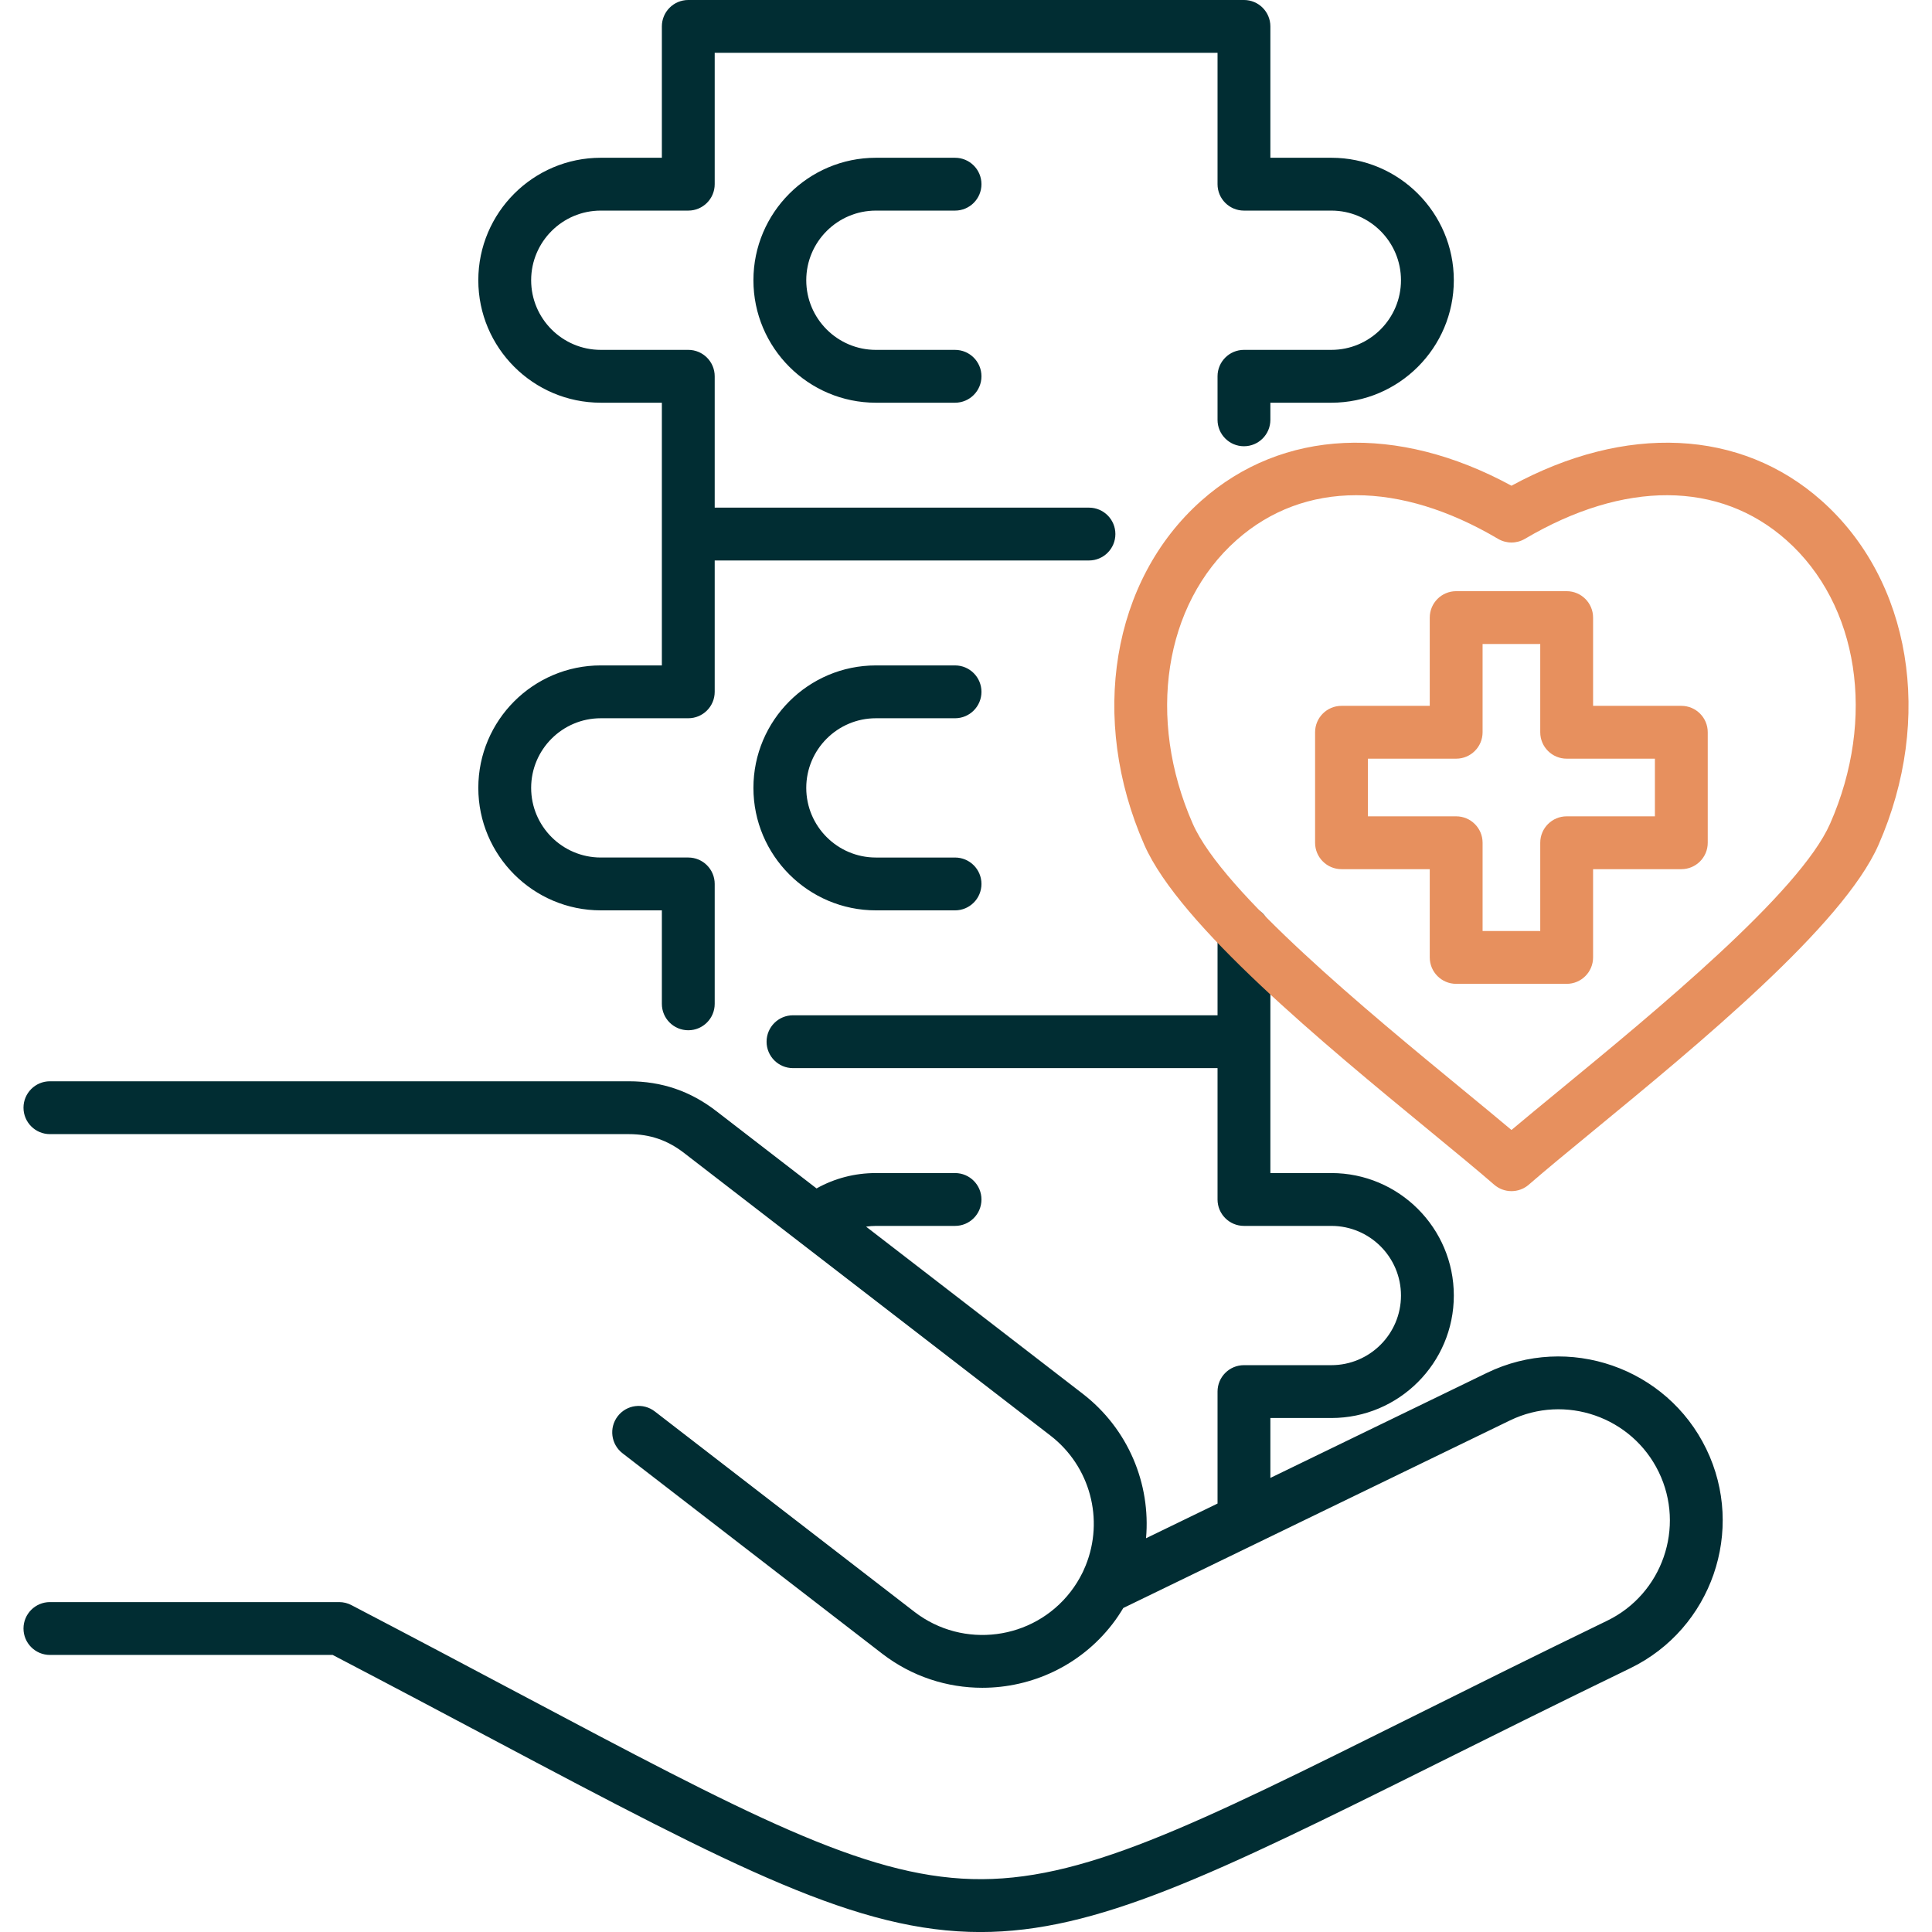 <?xml version="1.0" encoding="utf-8"?>
<svg xmlns="http://www.w3.org/2000/svg" fill="none" height="512" viewBox="0 0 512 512" width="512">
<g clip-path="url(#clip0_1203_674)">
<path d="M175.4 176.341V106.722H159.214C141.318 106.722 126.757 92.162 126.757 74.265C126.757 56.368 141.317 41.808 159.214 41.808H175.4V6.999C175.4 3.132 178.535 -0.002 182.401 -0.002H329.661C333.528 -0.002 336.662 3.133 336.662 6.999V41.809H352.82C370.716 41.809 385.277 56.369 385.277 74.266C385.277 92.163 370.717 106.723 352.82 106.723H336.662V111.259C336.662 115.126 333.527 118.26 329.661 118.26C325.795 118.26 322.66 115.125 322.66 111.259V99.72C322.66 95.853 325.795 92.719 329.661 92.719H352.82C362.995 92.719 371.274 84.441 371.274 74.265C371.274 64.089 362.996 55.811 352.82 55.811H329.661C325.794 55.811 322.66 52.676 322.66 48.81V14H189.403V48.81C189.403 52.677 186.268 55.811 182.402 55.811H159.214C149.039 55.811 140.76 64.089 140.76 74.265C140.76 84.441 149.038 92.719 159.214 92.719H182.402C186.269 92.719 189.403 95.854 189.403 99.72V134.53H288.587C292.454 134.53 295.588 137.665 295.588 141.531C295.588 145.397 292.453 148.532 288.587 148.532H189.403V183.342C189.403 187.209 186.268 190.343 182.402 190.343H159.214C149.039 190.343 140.76 198.621 140.76 208.797C140.76 218.973 149.038 227.251 159.214 227.251H182.402C186.269 227.251 189.403 230.386 189.403 234.252V266.028C189.403 269.895 186.268 273.03 182.402 273.03C178.536 273.03 175.401 269.895 175.401 266.028V241.254H159.215C141.319 241.254 126.758 226.694 126.758 208.797C126.758 190.9 141.318 176.34 159.215 176.34H175.4V176.341ZM232.121 55.812H253.097C256.964 55.812 260.098 52.677 260.098 48.811C260.098 44.945 256.963 41.81 253.097 41.81H232.121C214.224 41.81 199.664 56.37 199.664 74.267C199.664 92.164 214.224 106.724 232.121 106.724H253.097C256.964 106.724 260.098 103.589 260.098 99.723C260.098 95.857 256.963 92.722 253.097 92.722H232.121C221.945 92.722 213.667 84.444 213.667 74.268C213.667 64.092 221.945 55.812 232.121 55.812ZM232.121 190.344H253.097C256.964 190.344 260.098 187.209 260.098 183.343C260.098 179.477 256.963 176.342 253.097 176.342H232.121C214.224 176.342 199.664 190.902 199.664 208.799C199.664 226.696 214.224 241.256 232.121 241.256H253.097C256.964 241.256 260.098 238.121 260.098 234.255C260.098 230.389 256.963 227.254 253.097 227.254H232.121C221.945 227.254 213.667 218.976 213.667 208.8C213.667 198.624 221.945 190.344 232.121 190.344ZM452.181 383.984C441.717 362.412 415.65 353.369 394.07 363.817L336.663 391.664V375.787H352.821C370.717 375.787 385.278 361.226 385.278 343.329C385.278 325.433 370.718 310.872 352.821 310.872H336.663V247.008C336.663 243.141 333.528 240.007 329.662 240.007C325.796 240.007 322.661 243.142 322.661 247.008V269.061H210.152C206.285 269.061 203.151 272.196 203.151 276.063C203.151 279.93 206.286 283.065 210.152 283.065H322.66V317.874C322.66 321.741 325.795 324.876 329.661 324.876H352.82C362.995 324.876 371.274 333.154 371.274 343.329C371.274 353.505 362.996 361.783 352.82 361.783H329.661C325.794 361.783 322.66 364.918 322.66 368.785V398.457L303.711 407.649C304.985 393.233 299.004 378.684 286.939 369.364C267.81 354.61 248.663 339.84 229.52 325.073C230.375 324.953 231.241 324.877 232.121 324.877H253.097C256.964 324.877 260.098 321.742 260.098 317.875C260.098 314.008 256.963 310.873 253.097 310.873H232.121C226.52 310.873 221.172 312.27 216.391 314.946C211.296 311.015 206.204 307.088 201.109 303.157L189.862 294.48C182.969 289.145 175.373 286.551 166.641 286.551H13.229C9.362 286.551 6.228 289.686 6.228 293.553C6.228 297.42 9.363 300.555 13.229 300.555H166.64C172.228 300.555 176.884 302.143 181.299 305.561L192.555 314.244C198.952 319.179 205.342 324.107 211.739 329.042C211.798 329.089 211.857 329.134 211.917 329.179C234.079 346.275 256.242 363.373 278.383 380.449C288.953 388.615 292.634 402.699 287.719 414.867C287.505 415.403 287.273 415.933 287.024 416.457C286.96 416.592 286.891 416.725 286.825 416.859C285.971 418.59 284.939 420.254 283.725 421.824C273.796 434.691 255.234 437.083 242.352 427.164L173.527 374.043C170.467 371.681 166.069 372.246 163.707 375.308C161.344 378.37 161.911 382.766 164.972 385.129L233.804 438.255C241.702 444.337 251.045 447.279 260.322 447.279C273.356 447.279 286.256 441.466 294.808 430.384C295.862 429.021 296.808 427.595 297.685 426.136L332.332 409.33C332.587 409.225 332.833 409.104 333.072 408.971L400.179 376.419C414.809 369.332 432.487 375.467 439.584 390.096C446.677 404.719 440.552 422.395 425.935 429.496C406.512 438.911 389.452 447.409 374.4 454.906C315.791 484.098 286.376 498.769 257.607 497.969C228.735 497.184 197.977 480.863 136.698 448.347C123.812 441.51 109.206 433.76 93.12 425.366C92.12 424.844 91.009 424.571 89.881 424.571H13.229C9.362 424.571 6.228 427.706 6.228 431.573C6.228 435.44 9.363 438.575 13.229 438.575H88.16C103.606 446.642 117.673 454.107 130.132 460.718C195.135 495.209 227.385 512.013 259.82 512.012C290.573 512.011 321.491 496.904 380.64 467.442C395.661 459.961 412.685 451.48 432.045 442.095C453.61 431.617 462.642 405.55 452.181 383.984Z" fill="#012D33"/>
<path d="M482.701 132.659C461.285 113.654 430.81 112.271 400.555 128.721C370.297 112.271 339.814 113.653 318.388 132.666C294.617 153.762 288.54 190.433 303.267 223.919C312.629 245.197 350.931 276.701 378.897 299.704C385.69 305.291 391.557 310.116 395.96 313.945C397.277 315.091 398.916 315.664 400.555 315.664C402.194 315.664 403.832 315.091 405.15 313.945C409.551 310.117 415.413 305.296 422.201 299.714C450.151 276.727 488.429 245.244 497.815 223.919C512.544 190.427 506.471 153.753 482.701 132.659ZM484.998 218.279C476.957 236.549 438.653 268.051 413.307 288.898C408.56 292.802 404.261 296.338 400.557 299.456C396.85 296.337 392.547 292.797 387.795 288.889C362.433 268.029 324.105 236.503 316.087 218.281C303.817 190.382 308.478 160.185 327.685 143.14C336.626 135.205 347.471 131.237 359.399 131.237C371.147 131.237 383.946 135.09 396.997 142.798C399.193 144.095 401.922 144.095 404.118 142.798C430.412 127.267 455.668 127.389 473.409 143.133C492.612 160.176 497.27 190.375 484.998 218.279ZM445.57 187.056H422.184V163.67C422.184 159.803 419.049 156.669 415.183 156.669H385.9C382.033 156.669 378.899 159.804 378.899 163.67V187.056H355.513C351.646 187.056 348.512 190.191 348.512 194.057V223.339C348.512 227.206 351.647 230.34 355.513 230.34H378.899V253.726C378.899 257.593 382.034 260.728 385.9 260.728H415.182C419.049 260.728 422.183 257.593 422.183 253.726V230.34H445.569C449.436 230.34 452.57 227.205 452.57 223.339V194.057C452.571 190.19 449.437 187.056 445.57 187.056ZM438.568 216.337H415.182C411.315 216.337 408.181 219.472 408.181 223.338V246.724H392.902V223.338C392.902 219.471 389.767 216.337 385.901 216.337H362.515V201.058H385.9C389.767 201.058 392.901 197.923 392.901 194.057V170.671H408.18V194.057C408.18 197.924 411.315 201.058 415.181 201.058H438.567V216.337H438.568Z" fill="#E7905E"/>
</g>
<defs>
<clipPath id="clip0_1203_674">
<rect fill="white" height="512" width="512"/>
</clipPath>
</defs>
</svg>